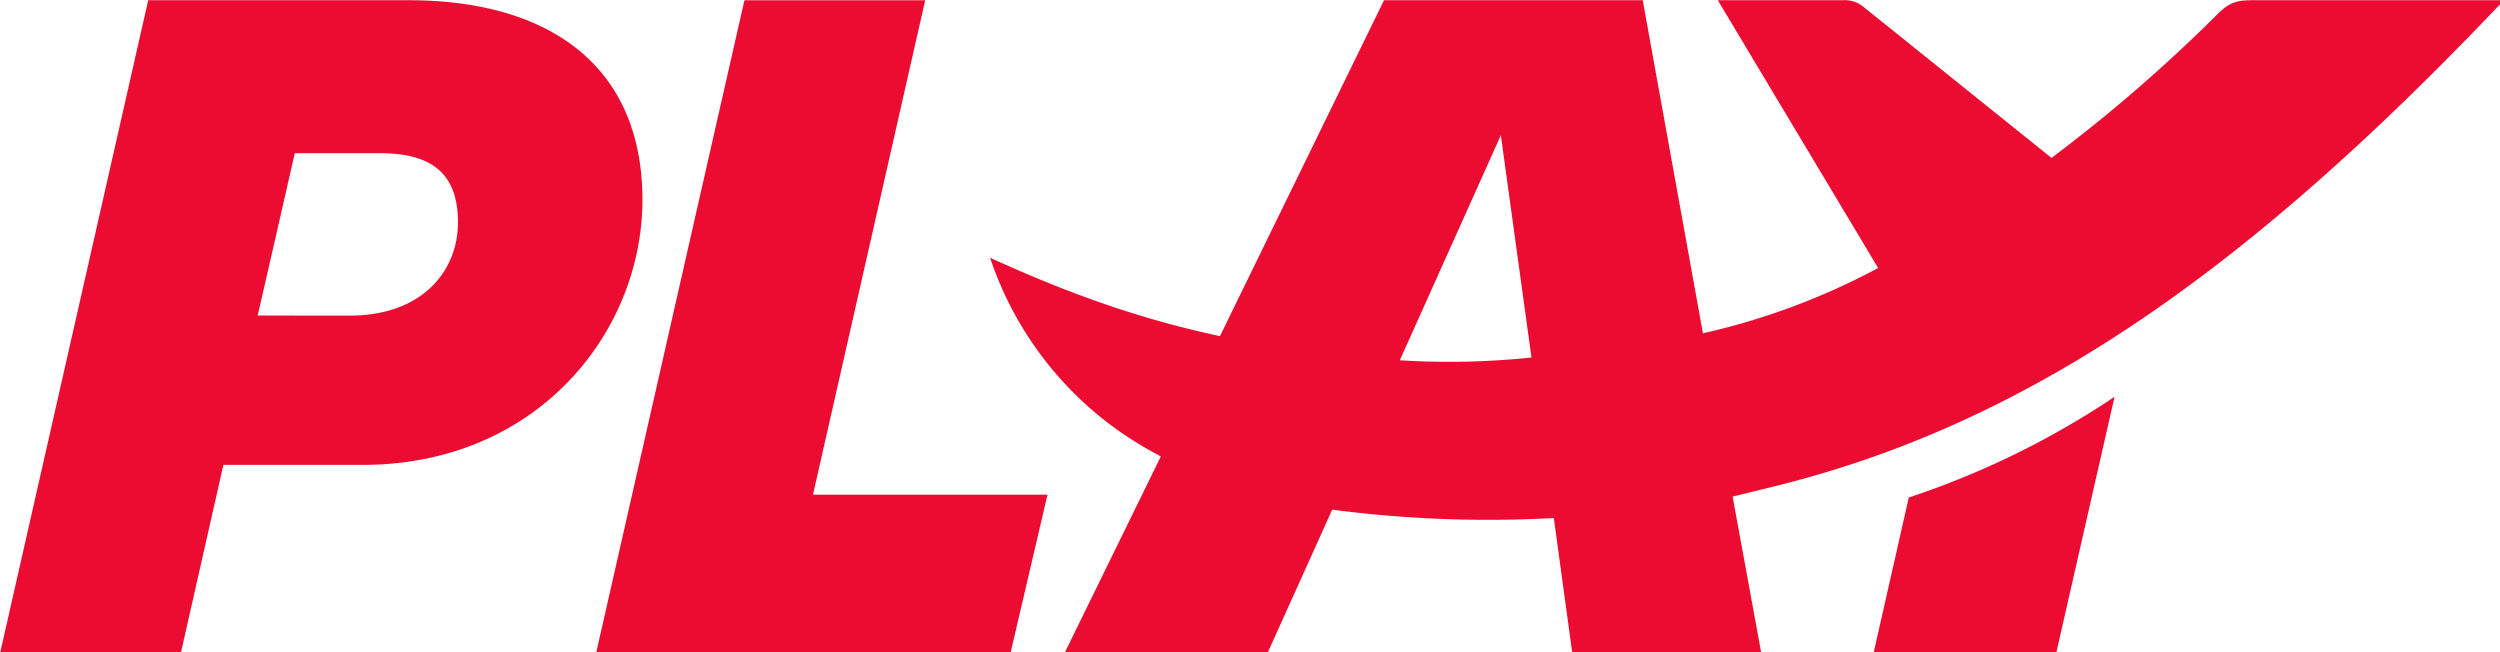 <?xml version="1.0" encoding="UTF-8"?>
<svg width="1000px" height="261px" version="1.1" viewBox="0 0 24.342 6.35" xmlns="http://www.w3.org/2000/svg" xmlns:cc="http://creativecommons.org/ns#" xmlns:dc="http://purl.org/dc/elements/1.1/" xmlns:rdf="http://www.w3.org/1999/02/22-rdf-syntax-ns#"><g transform="translate(-116.34 -110.97)"><g transform="matrix(.265 0 0 .265 116.34 110.97)" fill="#ec0c31"><path d="m68.838 24h6.71l2.146-9.427a31.096 31.096 0 0 1-7.56 3.7l-1.297 5.727zm-17.406-10.768a28.85 28.85 0 0 0 4.838-0.103l-1.125-8.166zm-15.054-3.768c2.929 1.338 5.551 2.262 8.446 2.88l6.029-12.343h9.505l2.212 12.239a25.434 25.434 0 0 0 6.438-2.399l-5.892-9.839h4.598a1.07 1.07 0 0 1 0.75 0.24l6.914 5.554a57.86 57.86 0 0 0 6.097-5.28c0.409-0.41 0.681-0.514 1.26-0.514h9.265c-9.196 9.702-17.201 15.46-26.67 17.828l-1.669 0.41 1.055 5.76h-6.945l-0.68-4.972a44.082 44.082 0 0 1-8.142-0.308l-2.383 5.28h-7.457l3.542-7.234-0.483-0.268a12.72 12.72 0 0 1-5.79-7.034zm-14.478 14.536h15.226l1.362-5.83h-8.617l4.123-18.167h-6.642zm-12.431-12.413 1.363-5.965h3.1c1.6 0 2.895 0.48 2.895 2.539 0 1.781-1.299 3.43-3.986 3.43zm-9.469 12.413h6.642l1.566-6.925h5.11c6.438 0 10.287-4.9 10.287-9.736 0-4.937-3.44-7.337-8.585-7.337h-9.574z"/></g></g></svg>
